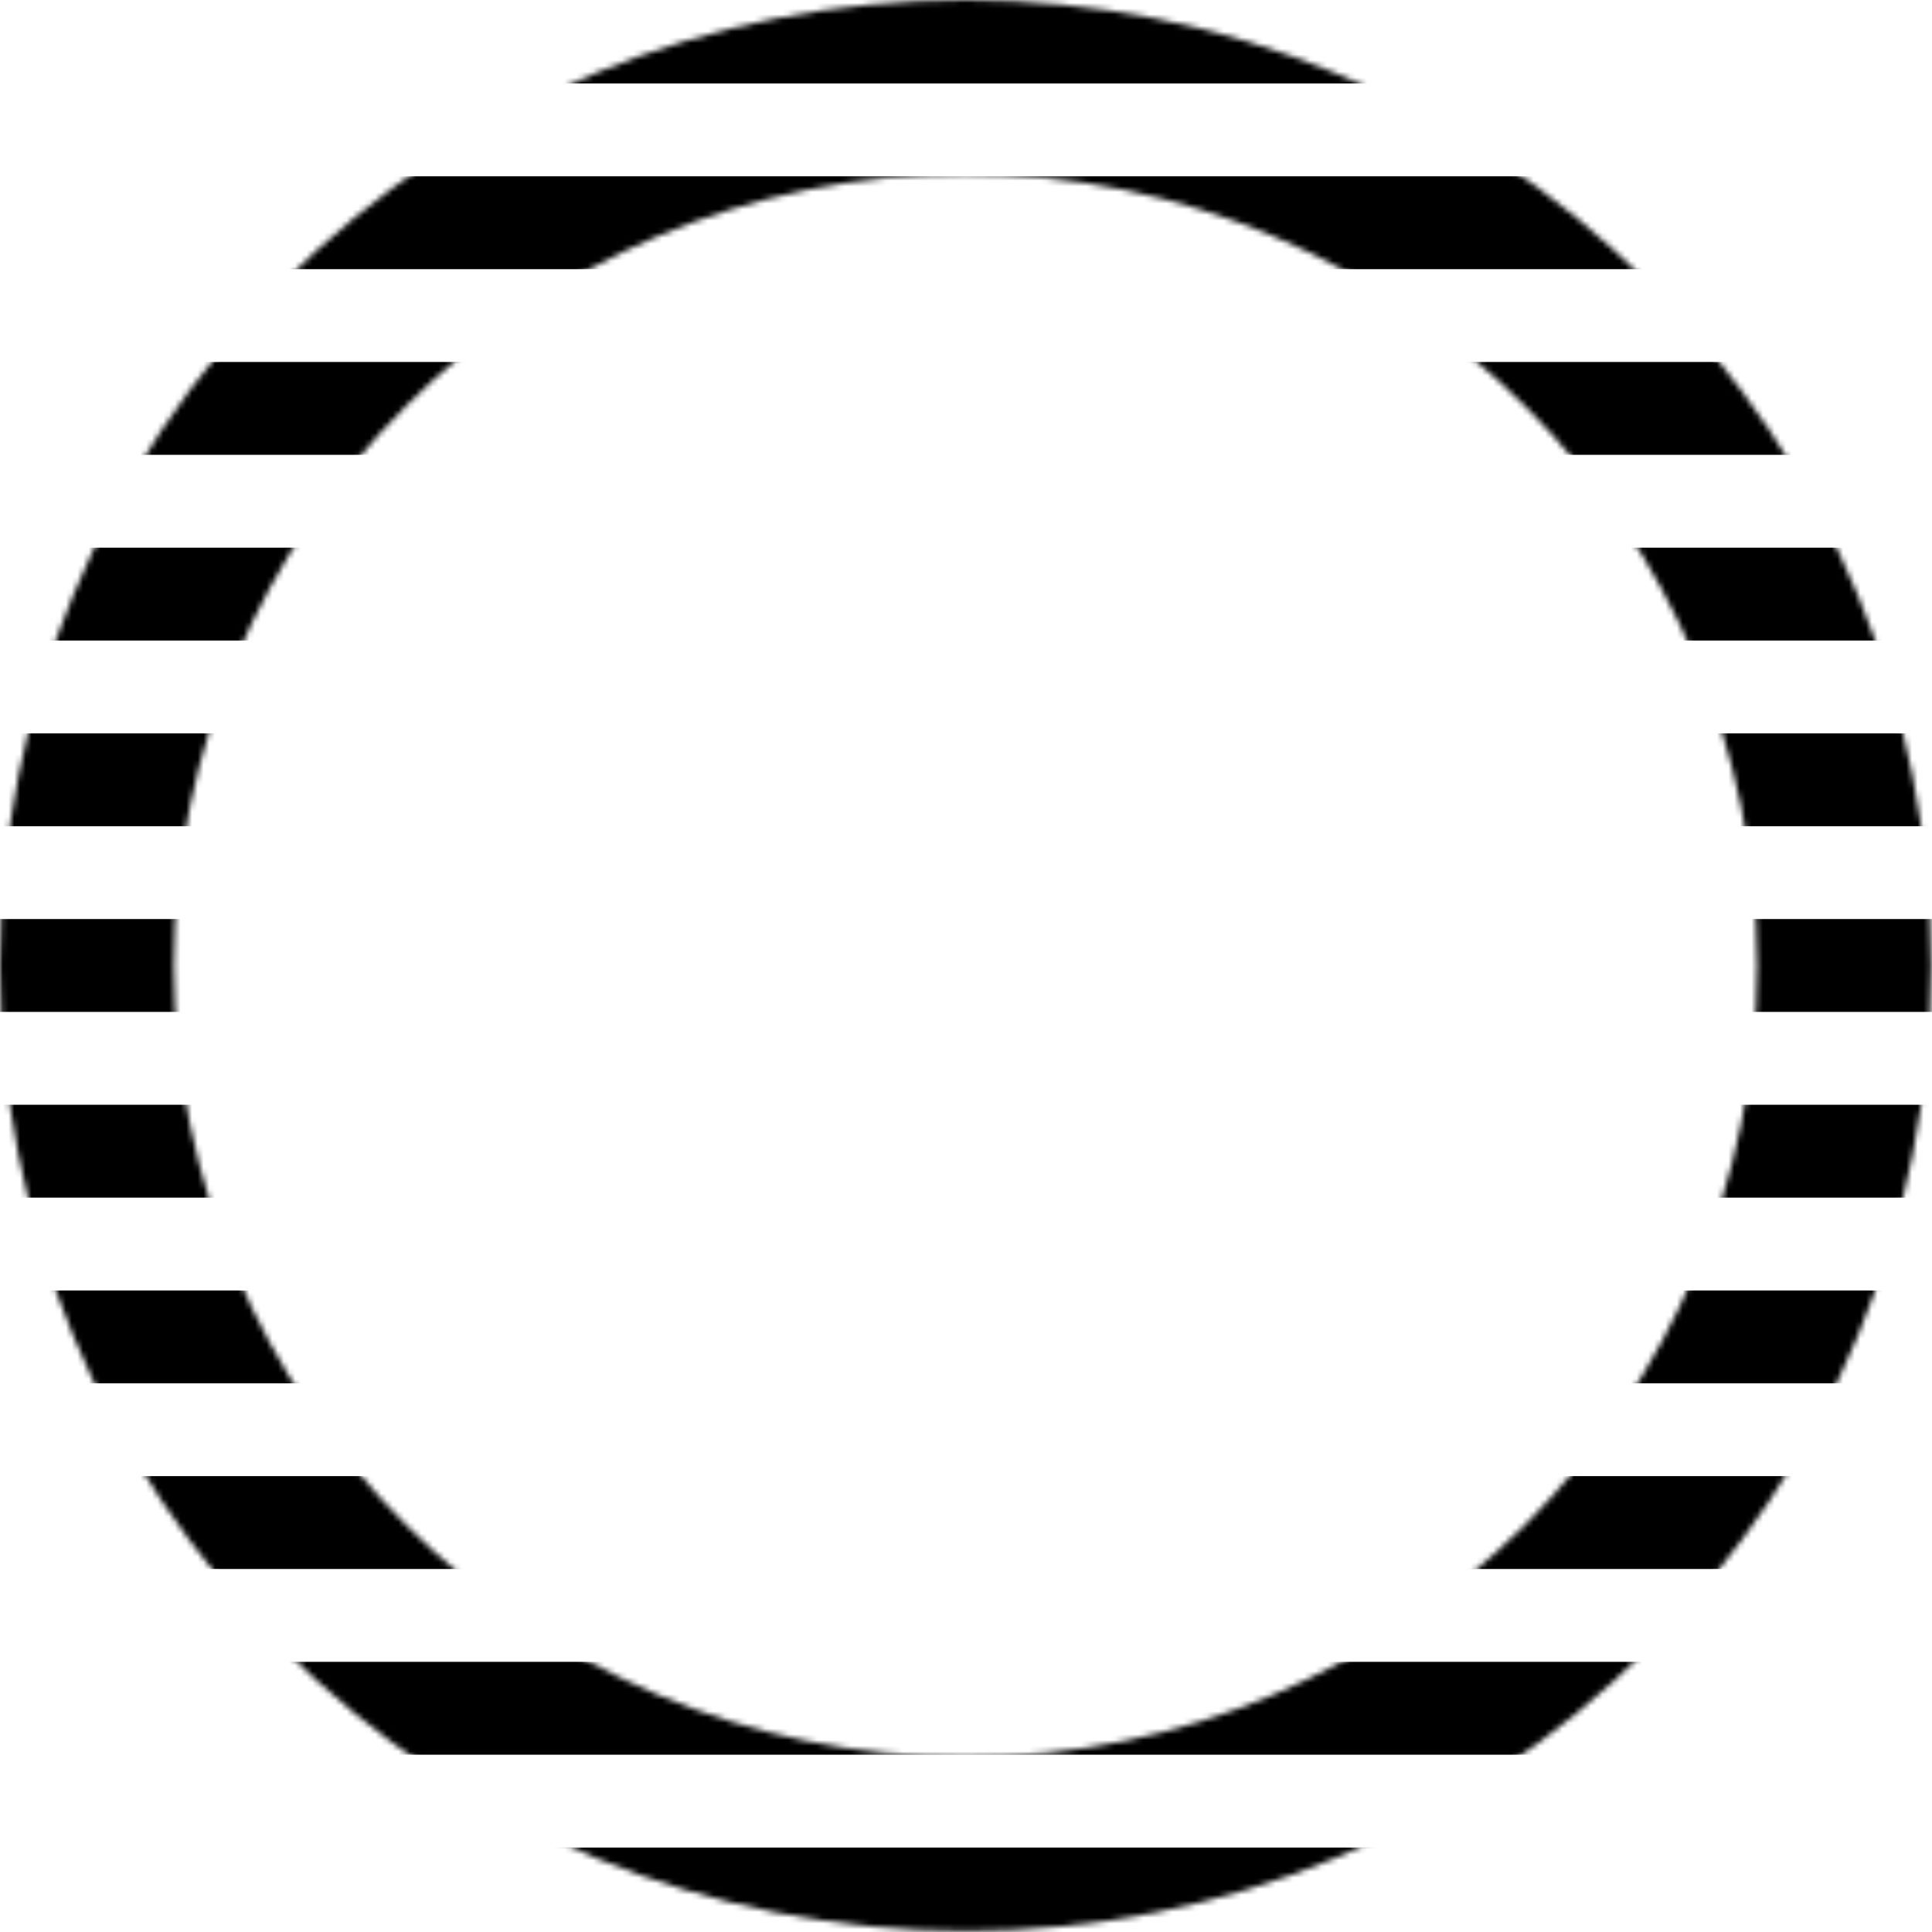 <svg width="337" height="337" viewBox="0 0 337 337" fill="none" xmlns="http://www.w3.org/2000/svg">
<mask id="mask0_3_2043" style="mask-type:luminance" maskUnits="userSpaceOnUse" x="0" y="0" width="337" height="337">
<path d="M168.418 336.827C123.43 336.827 81.141 319.312 49.328 287.499C17.514 255.686 0 213.397 0 168.409C0 123.421 17.514 81.132 49.328 49.318C81.141 17.505 123.43 -6.10352e-05 168.418 -6.10352e-05C213.406 -6.10352e-05 255.695 17.514 287.508 49.328C319.322 81.141 336.836 123.43 336.836 168.418C336.836 213.406 319.322 255.695 287.508 287.508C255.695 319.322 213.406 336.836 168.418 336.836V336.827ZM168.418 30.339C92.28 30.339 30.348 92.28 30.348 168.409C30.348 244.538 92.289 306.478 168.418 306.478C244.547 306.478 306.488 244.538 306.488 168.409C306.488 92.28 244.547 30.339 168.418 30.339Z" fill="white"/>
</mask>
<g mask="url(#mask0_3_2043)">
<path d="M355.428 30.754H-18.602V46.951H355.428V30.754Z" fill="black"/>
<path d="M355.428 -1.64H-18.602V14.557H355.428V-1.64Z" fill="black"/>
<path d="M355.419 63.138H-18.592V79.335H355.419V63.138Z" fill="black"/>
<path d="M355.419 95.532H-18.592V111.729H355.419V95.532Z" fill="black"/>
<path d="M355.419 127.926H-18.592V144.123H355.419V127.926Z" fill="black"/>
<path d="M355.419 160.31H-18.592V176.507H355.419V160.31Z" fill="black"/>
<path d="M355.419 192.704H-18.592V208.901H355.419V192.704Z" fill="black"/>
<path d="M355.419 225.098H-18.592V241.295H355.419V225.098Z" fill="black"/>
<path d="M355.419 257.482H-18.592V273.679H355.419V257.482Z" fill="black"/>
<path d="M355.419 322.27H-18.592V338.467H355.419V322.27Z" fill="black"/>
<path d="M355.419 289.876H-18.592V306.073H355.419V289.876Z" fill="black"/>
</g>
</svg>
